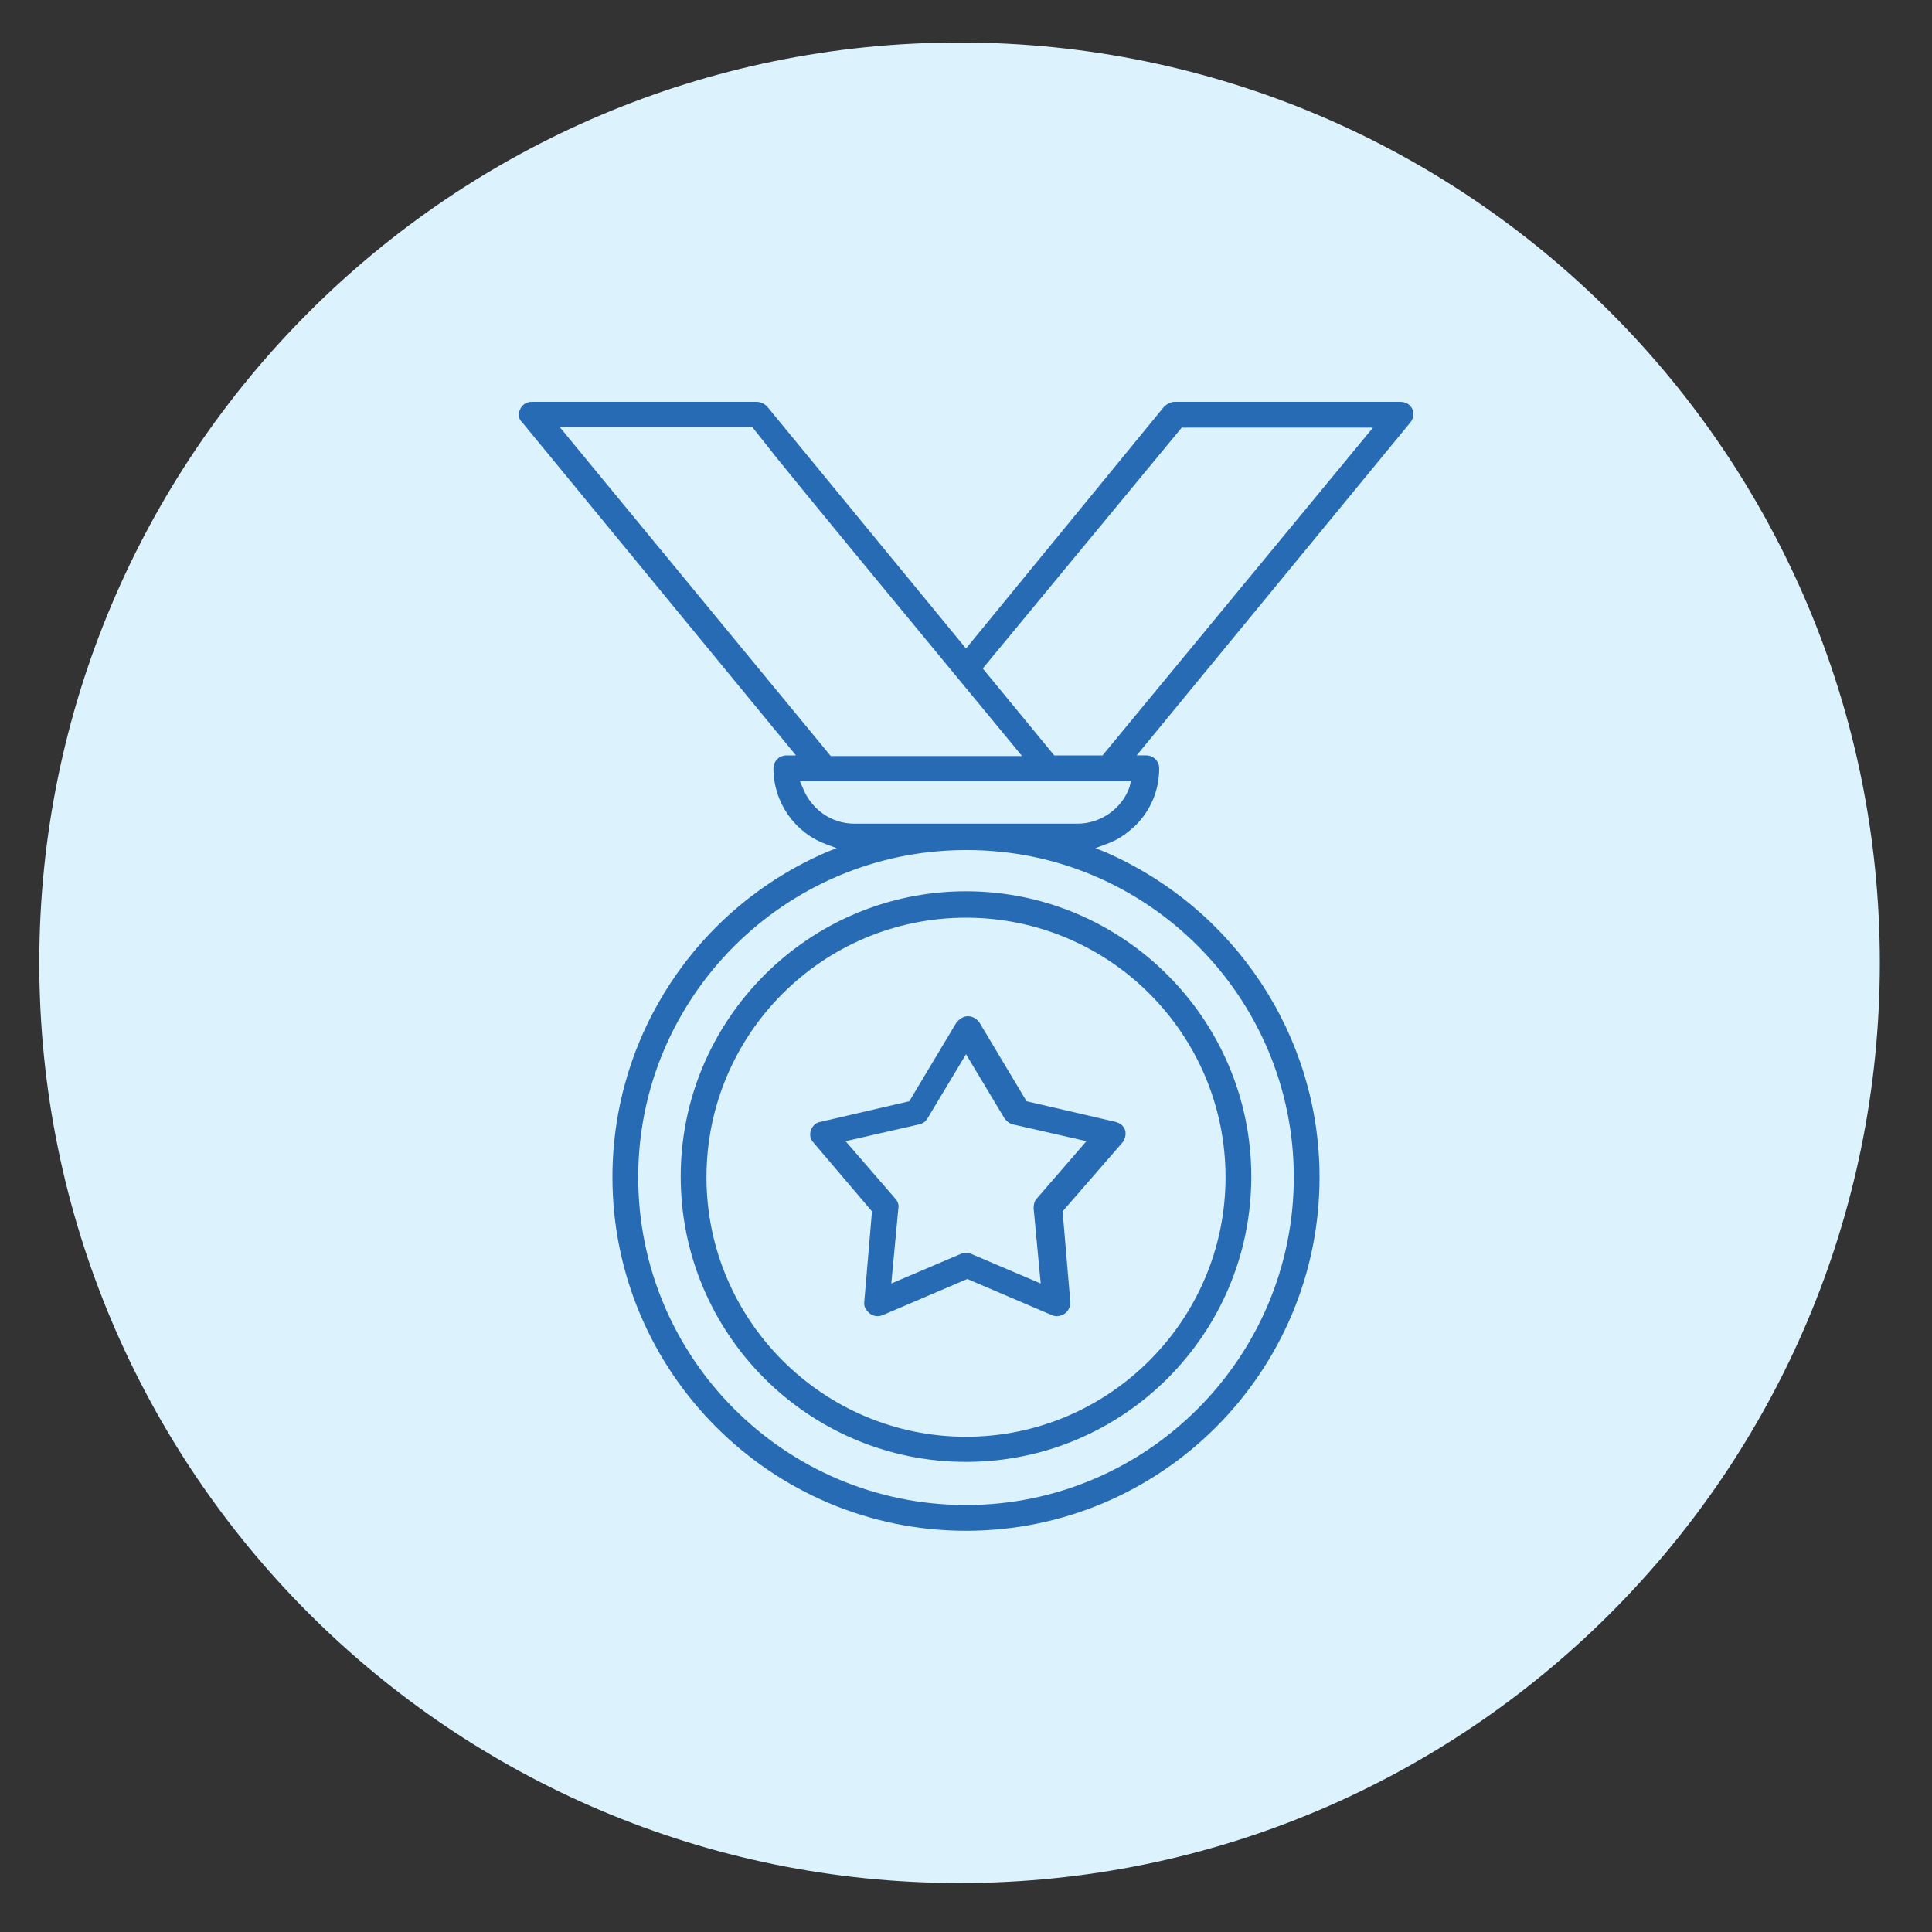 <?xml version="1.0" encoding="utf-8"?>
<!-- Generator: Adobe Illustrator 27.1.1, SVG Export Plug-In . SVG Version: 6.00 Build 0)  -->
<svg version="1.1" id="Layer_1" xmlns="http://www.w3.org/2000/svg" xmlns:xlink="http://www.w3.org/1999/xlink" x="0px" y="0px"
	 viewBox="0 0 300 300" style="enable-background:new 0 0 300 300;" xml:space="preserve">
<rect x="0" y="0" width="300" height="300" fill="#333333" stroke="none"/>
<style type="text/css">
	.st0{clip-path:url(#SVGID_00000056428508549391897080000000640343223554828959_);fill:#DCF2FD;}
	.st1{fill:#286BB5;}
</style>
<g>
	<g>
		<defs>
			<rect id="SVGID_1_" x="6.1" y="6.6" width="285.8" height="285.8"/>
		</defs>
		<clipPath id="SVGID_00000040537993006119858530000005568191450299594407_">
			<use xlink:href="#SVGID_1_"  style="overflow:visible;"/>
		</clipPath>
		<path style="clip-path:url(#SVGID_00000040537993006119858530000005568191450299594407_);fill:#DCF2FD;" d="M149,292.4
			c78.9,0,142.9-64,142.9-142.9S227.9,6.6,149,6.6S6.1,70.6,6.1,149.5S70.1,292.4,149,292.4"/>
	</g>
</g>
<g>
	<path class="st1" d="M150,227c24.5,0,44.3-19.9,44.3-44.3s-19.9-44.3-44.3-44.3s-44.3,19.9-44.3,44.3S125.5,227,150,227z
		 M150,142.5c22.3,0,40.3,18.1,40.3,40.3s-18.1,40.3-40.3,40.3s-40.3-18.1-40.3-40.3S127.7,142.5,150,142.5z"/>
	<path class="st1" d="M135.4,188.1l-1.2,14.1c-0.1,0.7,0.3,1.3,0.9,1.8c0.6,0.4,1.3,0.5,2,0.2l13.1-5.6l13.1,5.6
		c0.6,0.3,1.4,0.2,2-0.2c0.6-0.4,0.9-1.1,0.9-1.8l-1.2-14.1l9.3-10.7c0.4-0.5,0.6-1.3,0.4-1.9c-0.2-0.7-0.8-1.1-1.5-1.3l0,0
		l-13.8-3.2l-7.3-12.2c-0.4-0.6-1.1-1-1.8-1s-1.3,0.4-1.8,1l-7.3,12.2l-13.8,3.2c-0.7,0.1-1.2,0.6-1.5,1.3c-0.2,0.7-0.1,1.4,0.4,1.9
		L135.4,188.1z M142.7,174.6c0.5-0.1,1-0.4,1.3-0.9l6-10l6,10c0.3,0.4,0.8,0.8,1.3,0.9l11.4,2.6l-7.7,8.9c-0.4,0.4-0.5,1-0.5,1.5
		l1.1,11.7l-10.8-4.6c-0.5-0.2-1.1-0.2-1.6,0l-10.8,4.6l1.1-11.7c0.1-0.5-0.1-1.1-0.5-1.5l-7.7-8.9L142.7,174.6z"/>
	<path class="st1" d="M217.4,62.4h-35c-0.6,0-1.1,0.3-1.6,0.7L150,100.7l-30.9-37.6c-0.4-0.4-1-0.7-1.6-0.7H82.6
		c-0.8,0-1.5,0.4-1.8,1.1c-0.4,0.7-0.3,1.6,0.3,2.1l42.5,51.7h-1.5c-1.1,0-2,0.9-2,2c0,5.3,3.3,10,8.2,11.8l1.6,0.6l-1.5,0.6
		c-20.2,8.7-33.3,28.5-33.3,50.5c0,30.2,24.6,54.9,54.9,54.9s54.9-24.6,54.9-54.9c0-21.9-13.1-41.7-33.3-50.5l-1.5-0.6l1.6-0.6
		c1.8-0.6,3.2-1.6,4.6-2.9c2.4-2.4,3.7-5.5,3.7-8.9c0-1.1-0.9-2-2-2h-1.5l42.5-51.7c0.5-0.6,0.6-1.4,0.3-2.1
		C218.9,62.7,218.2,62.4,217.4,62.4z M86.9,66.3h29.3c0.1-0.1,0.2-0.1,0.4,0h0.2l2.7,3.4l0.1,0.1l0.6,0.8
		c4.6,5.7,15.3,18.7,37.6,45.7l0.9,1.1h-29.7L86.9,66.3z M200.9,182.8c0,28-22.8,50.9-50.9,50.9s-50.9-22.8-50.9-50.9
		c0-28,22.8-50.7,50.7-50.8h0.4C178.1,132,200.9,154.8,200.9,182.8z M175.4,122.2c-1.2,3.4-4.5,5.7-8.1,5.7h-34.6
		c-3.7,0-6.8-2.3-8.1-5.7l-0.4-0.9h51.4L175.4,122.2z M171.2,117.3h-7.5l-11.1-13.5l30.9-37.4h29.7L171.2,117.3z"/>
</g>
</svg>

